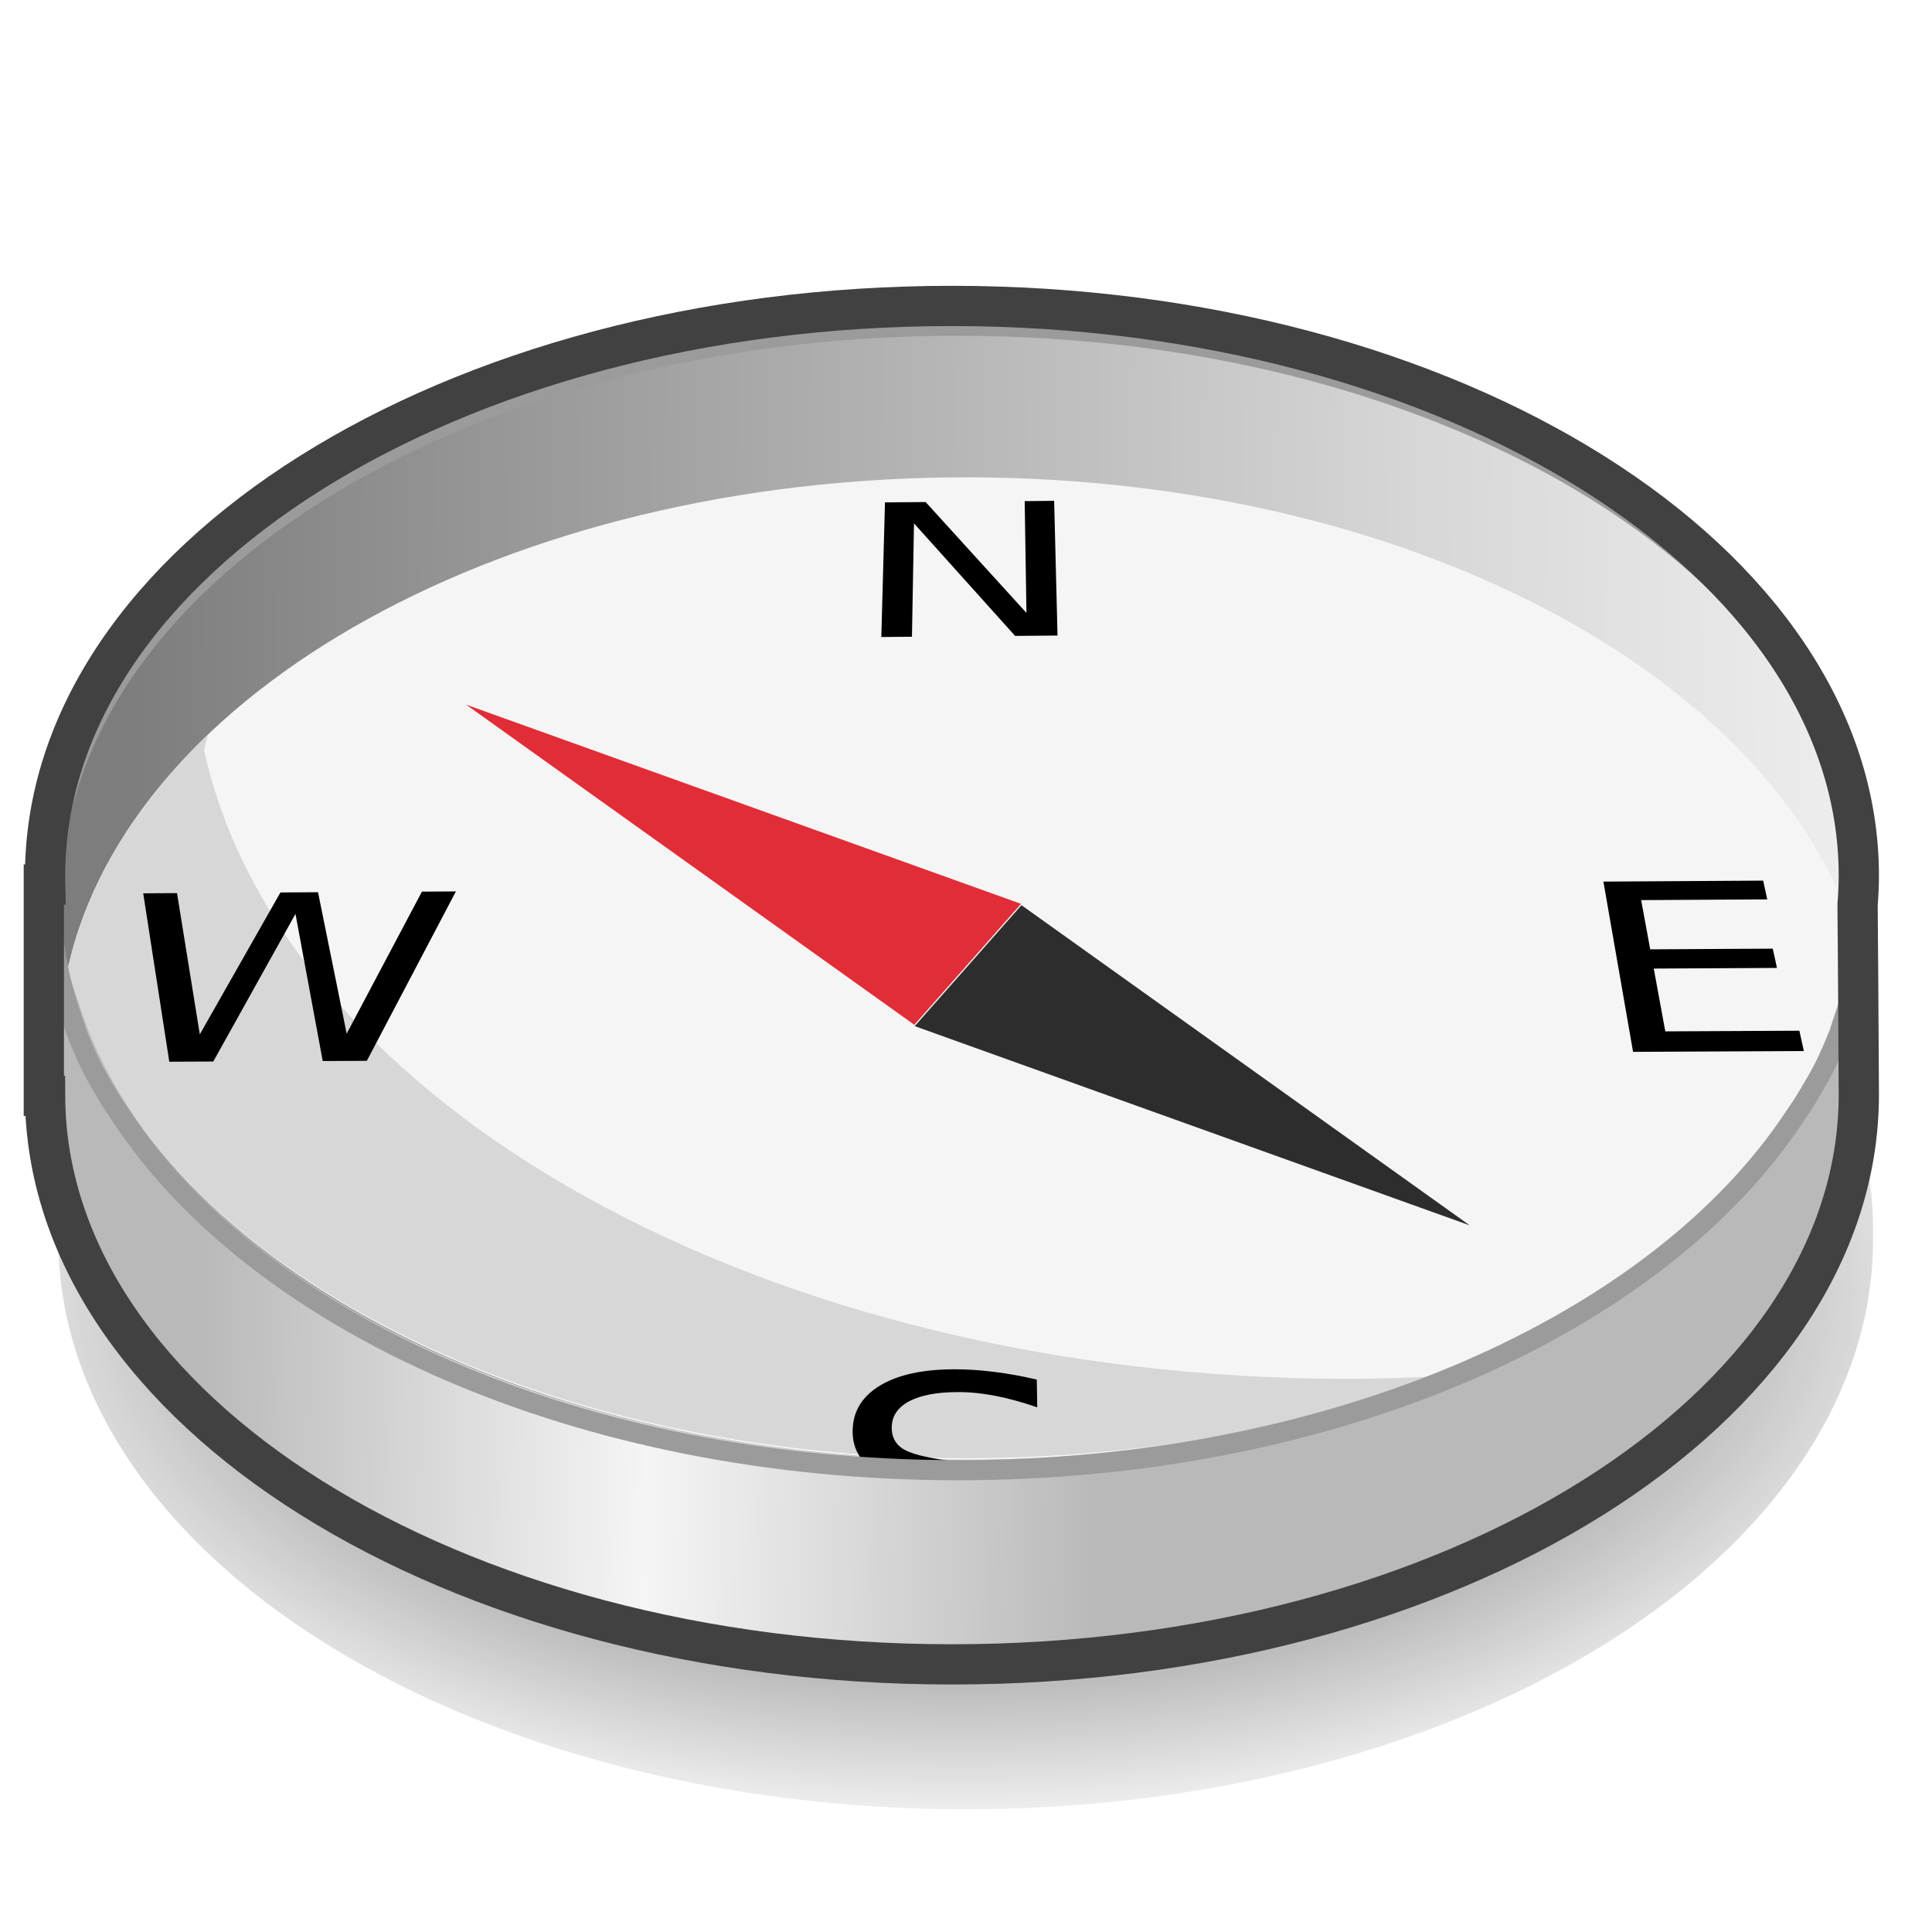 <?xml version="1.0" encoding="UTF-8" standalone="no"?>
<!-- Created with Inkscape (http://www.inkscape.org/) -->

<svg
   xmlns:dc="http://purl.org/dc/elements/1.1/"
   xmlns:cc="http://creativecommons.org/ns#"
   xmlns:rdf="http://www.w3.org/1999/02/22-rdf-syntax-ns#"
   xmlns:svg="http://www.w3.org/2000/svg"
   xmlns="http://www.w3.org/2000/svg"
   xmlns:xlink="http://www.w3.org/1999/xlink"
   xmlns:sodipodi="http://sodipodi.sourceforge.net/DTD/sodipodi-0.dtd"
   xmlns:inkscape="http://www.inkscape.org/namespaces/inkscape"
   version="1.1"
   sodipodi:docname="marble.svg"
   inkscape:version="0.48.3.1 r9886"
   sodipodi:version="0.32"
   id="svg1717"
   height="48px"
   width="48px">
  <sodipodi:namedview
     id="base"
     pagecolor="#ffffff"
     bordercolor="#666666"
     borderopacity="0.122"
     inkscape:pageopacity="0.0"
     inkscape:pageshadow="2"
     inkscape:zoom="2.8284271"
     inkscape:cx="-38.324785"
     inkscape:cy="68.789541"
     inkscape:current-layer="layer1"
     showgrid="false"
     inkscape:grid-bbox="true"
     inkscape:document-units="px"
     inkscape:showpageshadow="false"
     fill="#3465a4"
     stroke="#888a85"
     inkscape:window-width="1280"
     inkscape:window-height="953"
     inkscape:window-x="1280"
     inkscape:window-y="0"
     inkscape:window-maximized="1"
     showguides="true"
     inkscape:guide-bbox="true"
     inkscape:snap-global="false">
    <sodipodi:guide
       orientation="1,0"
       position="1.453,21.344"
       id="guide3853" />
    <sodipodi:guide
       orientation="1,0"
       position="46.525,19.081"
       id="guide3855" />
    <sodipodi:guide
       orientation="0,1"
       position="31.289,24.13"
       id="guide3933" />
    <sodipodi:guide
       orientation="1,-7.0127379e-09"
       position="24.042,31.466"
       id="guide3935" />
  </sodipodi:namedview>
  <defs
     id="defs1719">
    <linearGradient
       inkscape:collect="always"
       id="linearGradient4918">
      <stop
         style="stop-color:#232323;stop-opacity:1;"
         offset="0"
         id="stop4920" />
      <stop
         style="stop-color:#232323;stop-opacity:0;"
         offset="1"
         id="stop4922" />
    </linearGradient>
    <linearGradient
       id="linearGradient4781">
      <stop
         style="stop-color:#7d7d7d;stop-opacity:1"
         offset="0"
         id="stop4783" />
      <stop
         id="stop4789"
         offset="0.694"
         style="stop-color:#d7d7d7;stop-opacity:1" />
      <stop
         style="stop-color:#f5f5f5;stop-opacity:1"
         offset="1"
         id="stop4785" />
    </linearGradient>
    <linearGradient
       id="linearGradient4771">
      <stop
         style="stop-color:#b9b9b9;stop-opacity:1"
         offset="0"
         id="stop4773" />
      <stop
         id="stop4779"
         offset="0.5"
         style="stop-color:#f5f5f5;stop-opacity:1" />
      <stop
         style="stop-color:#b9b9b9;stop-opacity:1"
         offset="1"
         id="stop4775" />
    </linearGradient>
    <inkscape:perspective
       id="perspective33"
       inkscape:persp3d-origin="24 : 16 : 1"
       inkscape:vp_z="48 : 24 : 1"
       inkscape:vp_y="0 : 1000 : 0"
       inkscape:vp_x="0 : 24 : 1"
       sodipodi:type="inkscape:persp3d" />
    <linearGradient
       id="linearGradient2335"
       inkscape:collect="always">
      <stop
         id="stop2337"
         offset="0"
         style="stop-color:#ffffff;stop-opacity:1;" />
      <stop
         id="stop2339"
         offset="1"
         style="stop-color:#ffffff;stop-opacity:0;" />
    </linearGradient>
    <linearGradient
       id="linearGradient2327"
       inkscape:collect="always">
      <stop
         id="stop2329"
         offset="0"
         style="stop-color:#ffffff;stop-opacity:1;" />
      <stop
         id="stop2331"
         offset="1"
         style="stop-color:#ffffff;stop-opacity:0;" />
    </linearGradient>
    <linearGradient
       id="linearGradient3574"
       inkscape:collect="always">
      <stop
         id="stop3576"
         offset="0"
         style="stop-color:#3465a4;stop-opacity:1;" />
      <stop
         id="stop3578"
         offset="1"
         style="stop-color:#3465a4;stop-opacity:0;" />
    </linearGradient>
    <linearGradient
       id="linearGradient3566">
      <stop
         id="stop3568"
         offset="0"
         style="stop-color:#d3d7cf;stop-opacity:1;" />
      <stop
         id="stop3570"
         offset="1"
         style="stop-color:#a6ae9d;stop-opacity:1;" />
    </linearGradient>
    <linearGradient
       id="linearGradient3558"
       inkscape:collect="always">
      <stop
         id="stop3560"
         offset="0"
         style="stop-color:#000000;stop-opacity:1;" />
      <stop
         id="stop3562"
         offset="1"
         style="stop-color:#000000;stop-opacity:0;" />
    </linearGradient>
    <radialGradient
       gradientUnits="userSpaceOnUse"
       gradientTransform="matrix(1,0,0,0.651,3.763482e-15,10.758)"
       r="15.571"
       fy="30.857"
       fx="22.571"
       cy="30.857"
       cx="22.571"
       id="radialGradient3564"
       xlink:href="#linearGradient3558"
       inkscape:collect="always" />
    <linearGradient
       gradientTransform="matrix(1.184,0,0,1.184,-5.942,-5.052)"
       gradientUnits="userSpaceOnUse"
       y2="22.641"
       x2="36.062"
       y1="22.641"
       x1="19.544"
       id="linearGradient3572"
       xlink:href="#linearGradient3566"
       inkscape:collect="always" />
    <linearGradient
       gradientTransform="matrix(1.184,0,0,1.184,-5.942,-5.052)"
       gradientUnits="userSpaceOnUse"
       y2="4.75"
       x2="20.712"
       y1="22.782"
       x1="22.032"
       id="linearGradient3580"
       xlink:href="#linearGradient3574"
       inkscape:collect="always" />
    <linearGradient
       gradientTransform="matrix(1.184,0,0,1.184,-5.942,-4.32)"
       gradientUnits="userSpaceOnUse"
       y2="15.272"
       x2="33.474"
       y1="20.397"
       x1="17.526"
       id="linearGradient2333"
       xlink:href="#linearGradient2327"
       inkscape:collect="always" />
    <linearGradient
       gradientTransform="matrix(1.184,0,0,1.184,-5.942,-4.32)"
       gradientUnits="userSpaceOnUse"
       y2="16.848"
       x2="23.938"
       y1="18.725"
       x1="23.938"
       id="linearGradient2341"
       xlink:href="#linearGradient2335"
       inkscape:collect="always" />
    <linearGradient
       id="linearGradient3566-880">
      <stop
         id="stop2870"
         offset="0"
         style="stop-color:#d7d7d7;stop-opacity:1;" />
      <stop
         id="stop2872"
         offset="1"
         style="stop-color:#9b9b9b;stop-opacity:1;" />
    </linearGradient>
    <linearGradient
       gradientTransform="matrix(1.184,0,0,1.184,-5.942,-4.32)"
       gradientUnits="userSpaceOnUse"
       y2="16.848"
       x2="23.938"
       y1="18.725"
       x1="23.938"
       id="linearGradient2341-875-3"
       xlink:href="#linearGradient2335-354-0"
       inkscape:collect="always" />
    <linearGradient
       id="linearGradient2335-354-0"
       inkscape:collect="always">
      <stop
         id="stop2864-2"
         offset="0"
         style="stop-color:#f4fafa;stop-opacity:1;" />
      <stop
         id="stop2866-4"
         offset="1"
         style="stop-color:#f4fafa;stop-opacity:0;" />
    </linearGradient>
    <linearGradient
       inkscape:collect="always"
       xlink:href="#linearGradient4771"
       id="linearGradient4777"
       x1="4.875"
       y1="35.812"
       x2="27.312"
       y2="36.188"
       gradientUnits="userSpaceOnUse" />
    <linearGradient
       inkscape:collect="always"
       xlink:href="#linearGradient4781"
       id="linearGradient4787"
       x1="13.012"
       y1="57.508"
       x2="38.171"
       y2="57.716"
       gradientUnits="userSpaceOnUse" />
    <linearGradient
       inkscape:collect="always"
       xlink:href="#linearGradient4781-3"
       id="linearGradient4787-5"
       x1="13.012"
       y1="57.508"
       x2="38.171"
       y2="57.716"
       gradientUnits="userSpaceOnUse" />
    <linearGradient
       id="linearGradient4781-3">
      <stop
         style="stop-color:#7d7d7d;stop-opacity:1"
         offset="0"
         id="stop4783-7" />
      <stop
         id="stop4789-2"
         offset="0.694"
         style="stop-color:#d7d7d7;stop-opacity:1" />
      <stop
         style="stop-color:#f5f5f5;stop-opacity:1"
         offset="1"
         id="stop4785-4" />
    </linearGradient>
    <linearGradient
       y2="57.716"
       x2="38.171"
       y1="57.508"
       x1="13.012"
       gradientUnits="userSpaceOnUse"
       id="linearGradient4829"
       xlink:href="#linearGradient4781-3"
       inkscape:collect="always"
       gradientTransform="matrix(1.848,0,0,1.808,-34.675,-127.281)" />
    <radialGradient
       inkscape:collect="always"
       xlink:href="#linearGradient4918"
       id="radialGradient4924"
       cx="1.312"
       cy="71.144"
       fx="1.312"
       fy="71.144"
       r="12.198"
       gradientTransform="matrix(0.002,0.63,-1.193,0.003,109.181,63.037)"
       gradientUnits="userSpaceOnUse" />
  </defs>
  <g
     inkscape:groupmode="layer"
     inkscape:label="Layer 1"
     id="layer1">
    <path
       sodipodi:type="arc"
       style="fill:url(#radialGradient4924);fill-opacity:1;stroke:none"
       id="path3065-8-1-9-2"
       sodipodi:cx="24.306795"
       sodipodi:cy="63.24699"
       sodipodi:rx="12.197592"
       sodipodi:ry="7.8223686"
       d="m 36.504,63.247 a 12.198,7.822 0 1 1 -24.395,0 12.198,7.822 0 1 1 24.395,0 z"
       transform="matrix(1.848,0,0,1.808,-20.925,-83.669)" />
    <path
       style="fill:#d7d7d7;fill-opacity:1;stroke:none"
       d="M 24 13.25 C 14.485 13.25 6.34 16.958 3.031 22.188 L 1.438 22.188 L 1.438 27.438 L 1.469 27.438 C 1.496 35.233 11.566 41.562 24 41.562 C 36.434 41.562 46.504 35.233 46.531 27.438 C 46.531 27.427 46.531 27.417 46.531 27.406 L 46.531 22.188 L 44.969 22.188 C 41.66 16.958 33.515 13.25 24 13.25 z "
       id="path3065" />
    <path
       sodipodi:type="arc"
       style="fill:url(#linearGradient4787);fill-opacity:1;stroke:none"
       id="path3065-8"
       sodipodi:cx="24.306795"
       sodipodi:cy="63.24699"
       sodipodi:rx="12.197592"
       sodipodi:ry="7.8223686"
       d="m 36.504,63.247 a 12.198,7.822 0 1 1 -24.395,0 12.198,7.822 0 1 1 24.395,0 z"
       transform="matrix(1.848,0,0,1.808,-20.925,-92.345)" />
    <path
       sodipodi:type="arc"
       style="fill:#75e115;fill-opacity:1;stroke:none"
       id="path3065-8-1-9"
       sodipodi:cx="24.306795"
       sodipodi:cy="63.24699"
       sodipodi:rx="12.197592"
       sodipodi:ry="7.8223686"
       d="m 36.504,63.247 a 12.198,7.822 0 1 1 -24.395,0 12.198,7.822 0 1 1 24.395,0 z"
       transform="matrix(1.848,0,0,1.808,-88.906,-104.75)" />
    <path
       inkscape:connector-curvature="0"
       style="fill:#f5f5f5;fill-opacity:1;stroke:none"
       d="m 24,11.859 c -11.384,0 -20.783,5.311 -22.312,12.188 1.509,6.891 10.912,12.219 22.312,12.219 11.4,0 20.803,-5.328 22.312,-12.219 C 44.783,17.169 35.384,11.859 24,11.859 z"
       id="path3065-8-3" />
    <path
       sodipodi:nodetypes="cccc"
       inkscape:connector-curvature="0"
       id="path4073"
       d="m 11.579,17.506 11.137,7.955 2.652,-3.005 z"
       style="fill:#e12d37;stroke:none" />
    <path
       sodipodi:nodetypes="cccc"
       inkscape:connector-curvature="0"
       id="path4073-2"
       d="m 36.515,30.444 -11.137,-7.955 -2.652,3.005 z"
       style="fill:#2d2d2d;stroke:none" />
    <path
       style="fill:#d7d7d7;fill-opacity:1;stroke:none"
       d="m 5.164,18.258 c -1.782,1.707 -2.999,3.671 -3.469,5.781 1.509,6.891 10.912,12.188 22.313,12.188 4.275,0 8.254,-0.731 11.656,-2.031 -0.698,0.032 -1.414,0.062 -2.125,0.062 -14.553,0 -26.542,-6.828 -28.469,-15.625 0.028,-0.126 0.062,-0.25 0.094,-0.375 z"
       id="path3065-8-3-9"
       inkscape:connector-curvature="0" />
    <path
       inkscape:connector-curvature="0"
       id="path4136"
       d="m 21.987,12.483 c 0,0 -0.091,3.343 -0.091,3.343 0,0 0.761,-0.006 0.761,-0.006 0,0 0.051,-2.817 0.051,-2.817 0,0 2.512,2.796 2.512,2.796 0,0 1.054,-0.009 1.054,-0.009 0,0 -0.084,-3.347 -0.084,-3.347 0,0 -0.732,0.007 -0.732,0.007 0,0 0.044,2.778 0.044,2.778 0,0 -2.505,-2.755 -2.505,-2.755 0,0 -1.009,0.009 -1.009,0.009 0,0 0,0 0,0 m 17.848,9.421 c 0,0 0.737,4.23 0.737,4.23 0,0 4.243,-0.02 4.243,-0.02 0,0 -0.111,-0.505 -0.111,-0.505 0,0 -3.331,0.016 -3.331,0.016 0,0 -0.287,-1.56 -0.287,-1.56 0,0 3.061,-0.016 3.061,-0.016 0,0 -0.104,-0.479 -0.104,-0.479 0,0 -3.045,0.017 -3.045,0.017 0,0 -0.225,-1.223 -0.225,-1.223 0,0 3.133,-0.018 3.133,-0.018 0,0 -0.102,-0.466 -0.102,-0.466 0,0 -3.97,0.024 -3.97,0.024 0,0 0,0 0,0 M 3.558,22.193 c 0,0 0.648,4.185 0.648,4.185 0,0 1.093,-0.005 1.093,-0.005 0,0 2.042,-3.667 2.042,-3.667 0,0 0.677,3.655 0.677,3.655 0,0 1.096,-0.005 1.096,-0.005 0,0 2.213,-4.209 2.213,-4.209 0,0 -0.844,0.005 -0.844,0.005 0,0 -1.87,3.529 -1.87,3.529 0,0 -0.712,-3.514 -0.712,-3.514 0,0 -0.934,0.006 -0.934,0.006 0,0 -2.003,3.526 -2.003,3.526 0,0 -0.566,-3.51 -0.566,-3.51 0,0 -0.84,0.005 -0.84,0.005 0,0 0,0 0,0 M 23.697,34.02 c -0.769,0.002 -1.378,0.133 -1.824,0.398 -0.445,0.266 -0.675,0.632 -0.689,1.099 -0.012,0.407 0.14,0.728 0.458,0.959 0.319,0.232 0.848,0.402 1.576,0.511 0,0 0.589,0.087 0.589,0.087 0.498,0.075 0.863,0.188 1.082,0.341 0.222,0.153 0.331,0.369 0.334,0.642 0.003,0.315 -0.151,0.557 -0.459,0.729 -0.309,0.172 -0.749,0.256 -1.319,0.256 -0.375,8e-5 -0.757,-0.045 -1.143,-0.134 -0.386,-0.088 -0.773,-0.219 -1.172,-0.393 0,0 -0.023,0.789 -0.023,0.789 0.419,0.12 0.822,0.214 1.214,0.276 0.396,0.061 0.768,0.092 1.119,0.092 0.931,0 1.642,-0.144 2.119,-0.43 0.478,-0.285 0.708,-0.703 0.697,-1.246 -0.009,-0.451 -0.195,-0.807 -0.549,-1.071 -0.349,-0.265 -0.886,-0.449 -1.613,-0.552 0,0 -0.585,-0.092 -0.585,-0.092 -0.532,-0.074 -0.891,-0.167 -1.081,-0.287 -0.186,-0.122 -0.278,-0.302 -0.273,-0.537 0.005,-0.279 0.153,-0.495 0.437,-0.645 0.286,-0.15 0.687,-0.225 1.208,-0.226 0.3,-5.22e-4 0.61,0.031 0.933,0.094 0.323,0.063 0.671,0.157 1.037,0.285 0,0 -0.011,-0.689 -0.011,-0.689 -0.36,-0.087 -0.717,-0.149 -1.06,-0.192 -0.343,-0.043 -0.673,-0.065 -1.003,-0.065 0,0 -1e-6,6.9e-5 -1e-6,6.9e-5"
       style="font-size:40px;font-style:normal;font-weight:normal;line-height:125%;letter-spacing:0px;word-spacing:0px;fill:#000000;fill-opacity:1;stroke:none;font-family:Sans" />
    <path
       style="fill:url(#linearGradient4777);fill-opacity:1;stroke:none"
       d="m 1.453,22.225 0,5.25 0.031,0 c 0.027,7.796 10.097,14.125 22.531,14.125 12.434,0 22.504,-6.329 22.531,-14.125 3.7e-5,-0.011 0,-0.021 0,-0.031 l 0,-4.906 c -0.033,0.526 -0.1,1.053 -0.219,1.562 -0.062,0.266 -0.134,0.552 -0.219,0.812 -0.023,0.075 -0.068,0.144 -0.094,0.219 -0.05,0.147 -0.099,0.292 -0.156,0.438 -2.431,6.165 -11.268,10.75 -21.844,10.75 -10.176,0 -18.731,-4.25 -21.531,-10.062 -0.212,-0.44 -0.387,-0.887 -0.531,-1.344 -0.086,-0.262 -0.188,-0.545 -0.25,-0.812 0.002,-0.009 -0.002,-0.022 0,-0.031 -0.137,-0.601 -0.207,-1.22 -0.219,-1.844 l -0.031,0 z"
       id="path3065-82"
       inkscape:connector-curvature="0" />
    <path
       style="fill:none;stroke:#9b9b9b;stroke-width:0.5;stroke-miterlimit:4;stroke-dasharray:none"
       d="m 23.802,8.091 c -12.451,0 -22.531,6.346 -22.531,14.156 0,0.689 0.067,1.368 0.219,2.031 -0.002,0.01 0.002,0.022 0,0.031 0.007,0.031 0.024,0.062 0.031,0.094 0.01,0.042 0.021,0.083 0.031,0.125 0.071,0.276 0.153,0.542 0.25,0.812 0.043,0.125 0.077,0.252 0.125,0.375 0.103,0.256 0.219,0.531 0.344,0.781 0.093,0.192 0.207,0.374 0.312,0.562 0.137,0.238 0.281,0.456 0.438,0.688 3.382,5.129 11.387,8.781 20.781,8.781 9.394,0 17.399,-3.652 20.781,-8.781 0.086,-0.128 0.17,-0.245 0.25,-0.375 0.064,-0.106 0.128,-0.206 0.188,-0.312 0.108,-0.188 0.217,-0.37 0.312,-0.562 0.123,-0.253 0.243,-0.522 0.344,-0.781 0.049,-0.122 0.081,-0.251 0.125,-0.375 0.094,-0.274 0.182,-0.533 0.25,-0.812 0.021,-0.083 0.043,-0.166 0.062,-0.25 0.152,-0.663 0.219,-1.342 0.219,-2.031 0,-7.81 -10.08,-14.156 -22.531,-14.156 z"
       id="path3065-8-5"
       inkscape:connector-curvature="0" />
    <path
       style="fill:none;stroke:#414141"
       d="m 23.651,7.601 c -12.451,0 -22.531,6.346 -22.531,14.156 0,0.074 -0.002,0.145 0,0.219 l -0.031,0 0,5.25 0.031,0 c 0.027,7.796 10.097,14.125 22.531,14.125 12.434,0 22.504,-6.329 22.531,-14.125 3.7e-5,-0.011 0,-0.021 0,-0.031 -0.009,-1.618 -0.025,-4.361 -0.031,-4.719 0.019,-0.241 0.031,-0.475 0.031,-0.719 0,-7.81 -10.08,-14.156 -22.531,-14.156 z"
       id="path3065-8-4"
       inkscape:connector-curvature="0"
       sodipodi:nodetypes="ssccccscccss" />
  </g>
  <path
     inkscape:connector-curvature="0"
     id="path4561"
     d="m -72.478,63.38 6.187,-28.461 36.062,-0.354 6.01,28.815 z"
     style="fill:none;stroke:#a566e1;stroke-width:1px;stroke-linecap:butt;stroke-linejoin:miter;stroke-opacity:1" />
</svg>
